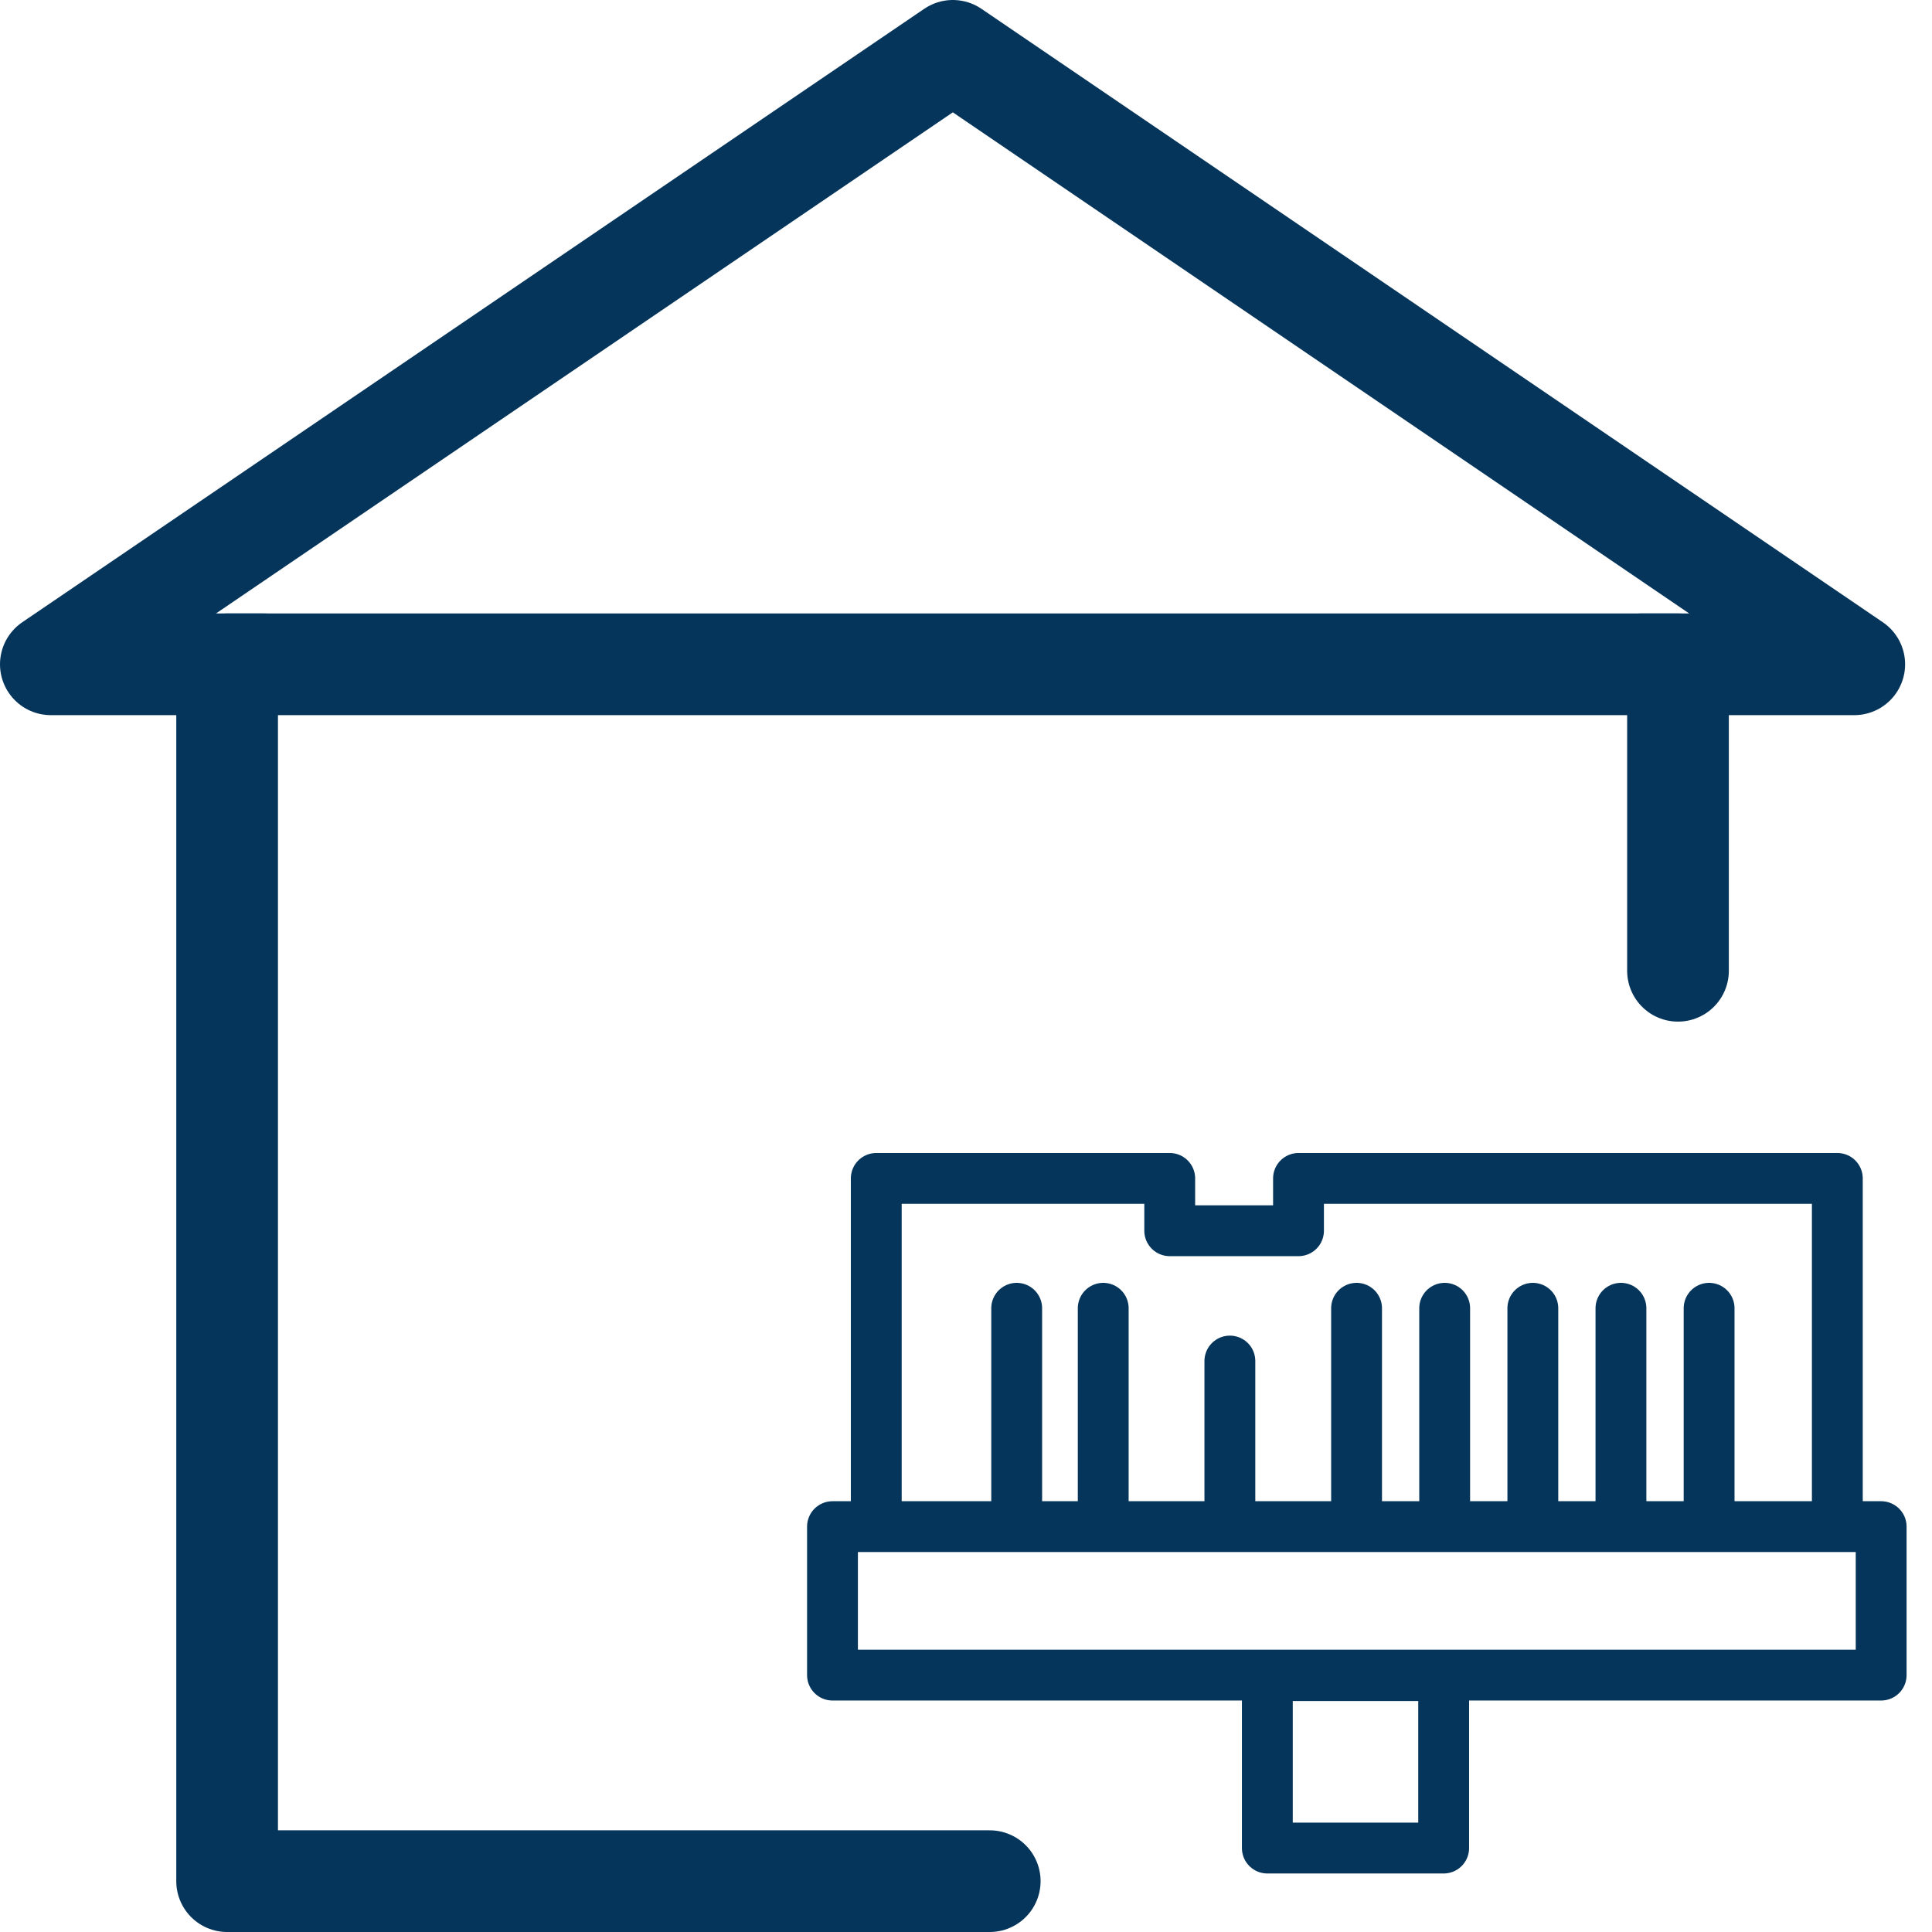 <?xml version="1.0" encoding="UTF-8"?>
<svg xmlns="http://www.w3.org/2000/svg" width="38" height="38" viewBox="0 0 38 38" fill="none">
  <path d="M28.395 32.957H24.927V36.349H28.395V32.957Z" stroke="#05355A" stroke-linejoin="round"></path>
  <path d="M37 30.027H16.374V32.947H37V30.027Z" stroke="#05355A" stroke-linejoin="round"></path>
  <path d="M17.235 29.731V23.178H23.007V24.207H25.54V23.178H36.138V29.731" stroke="#05355A" stroke-linejoin="round"></path>
  <path d="M19.997 29.734V25.732" stroke="#05355A" stroke-linecap="round" stroke-linejoin="round"></path>
  <path d="M21.699 29.734V25.732" stroke="#05355A" stroke-linecap="round" stroke-linejoin="round"></path>
  <path d="M24.19 29.731V26.77" stroke="#05355A" stroke-linecap="round" stroke-linejoin="round"></path>
  <path d="M26.682 29.734V25.732" stroke="#05355A" stroke-linecap="round" stroke-linejoin="round"></path>
  <path d="M28.415 29.734V25.732" stroke="#05355A" stroke-linecap="round" stroke-linejoin="round"></path>
  <path d="M30.149 29.734V25.732" stroke="#05355A" stroke-linecap="round" stroke-linejoin="round"></path>
  <path d="M31.882 29.734V25.732" stroke="#05355A" stroke-linecap="round" stroke-linejoin="round"></path>
  <path d="M33.616 29.734V25.732" stroke="#05355A" stroke-linecap="round" stroke-linejoin="round"></path>
  <path d="M19.467 37H4.467V13.066H33.004V19.094" stroke="#05355A" stroke-width="2" stroke-linecap="round" stroke-linejoin="round"></path>
  <path d="M5.194 13.066H1L18.741 1L36.471 13.066H32.277" stroke="#05355A" stroke-width="2" stroke-linecap="round" stroke-linejoin="round"></path>
</svg>
